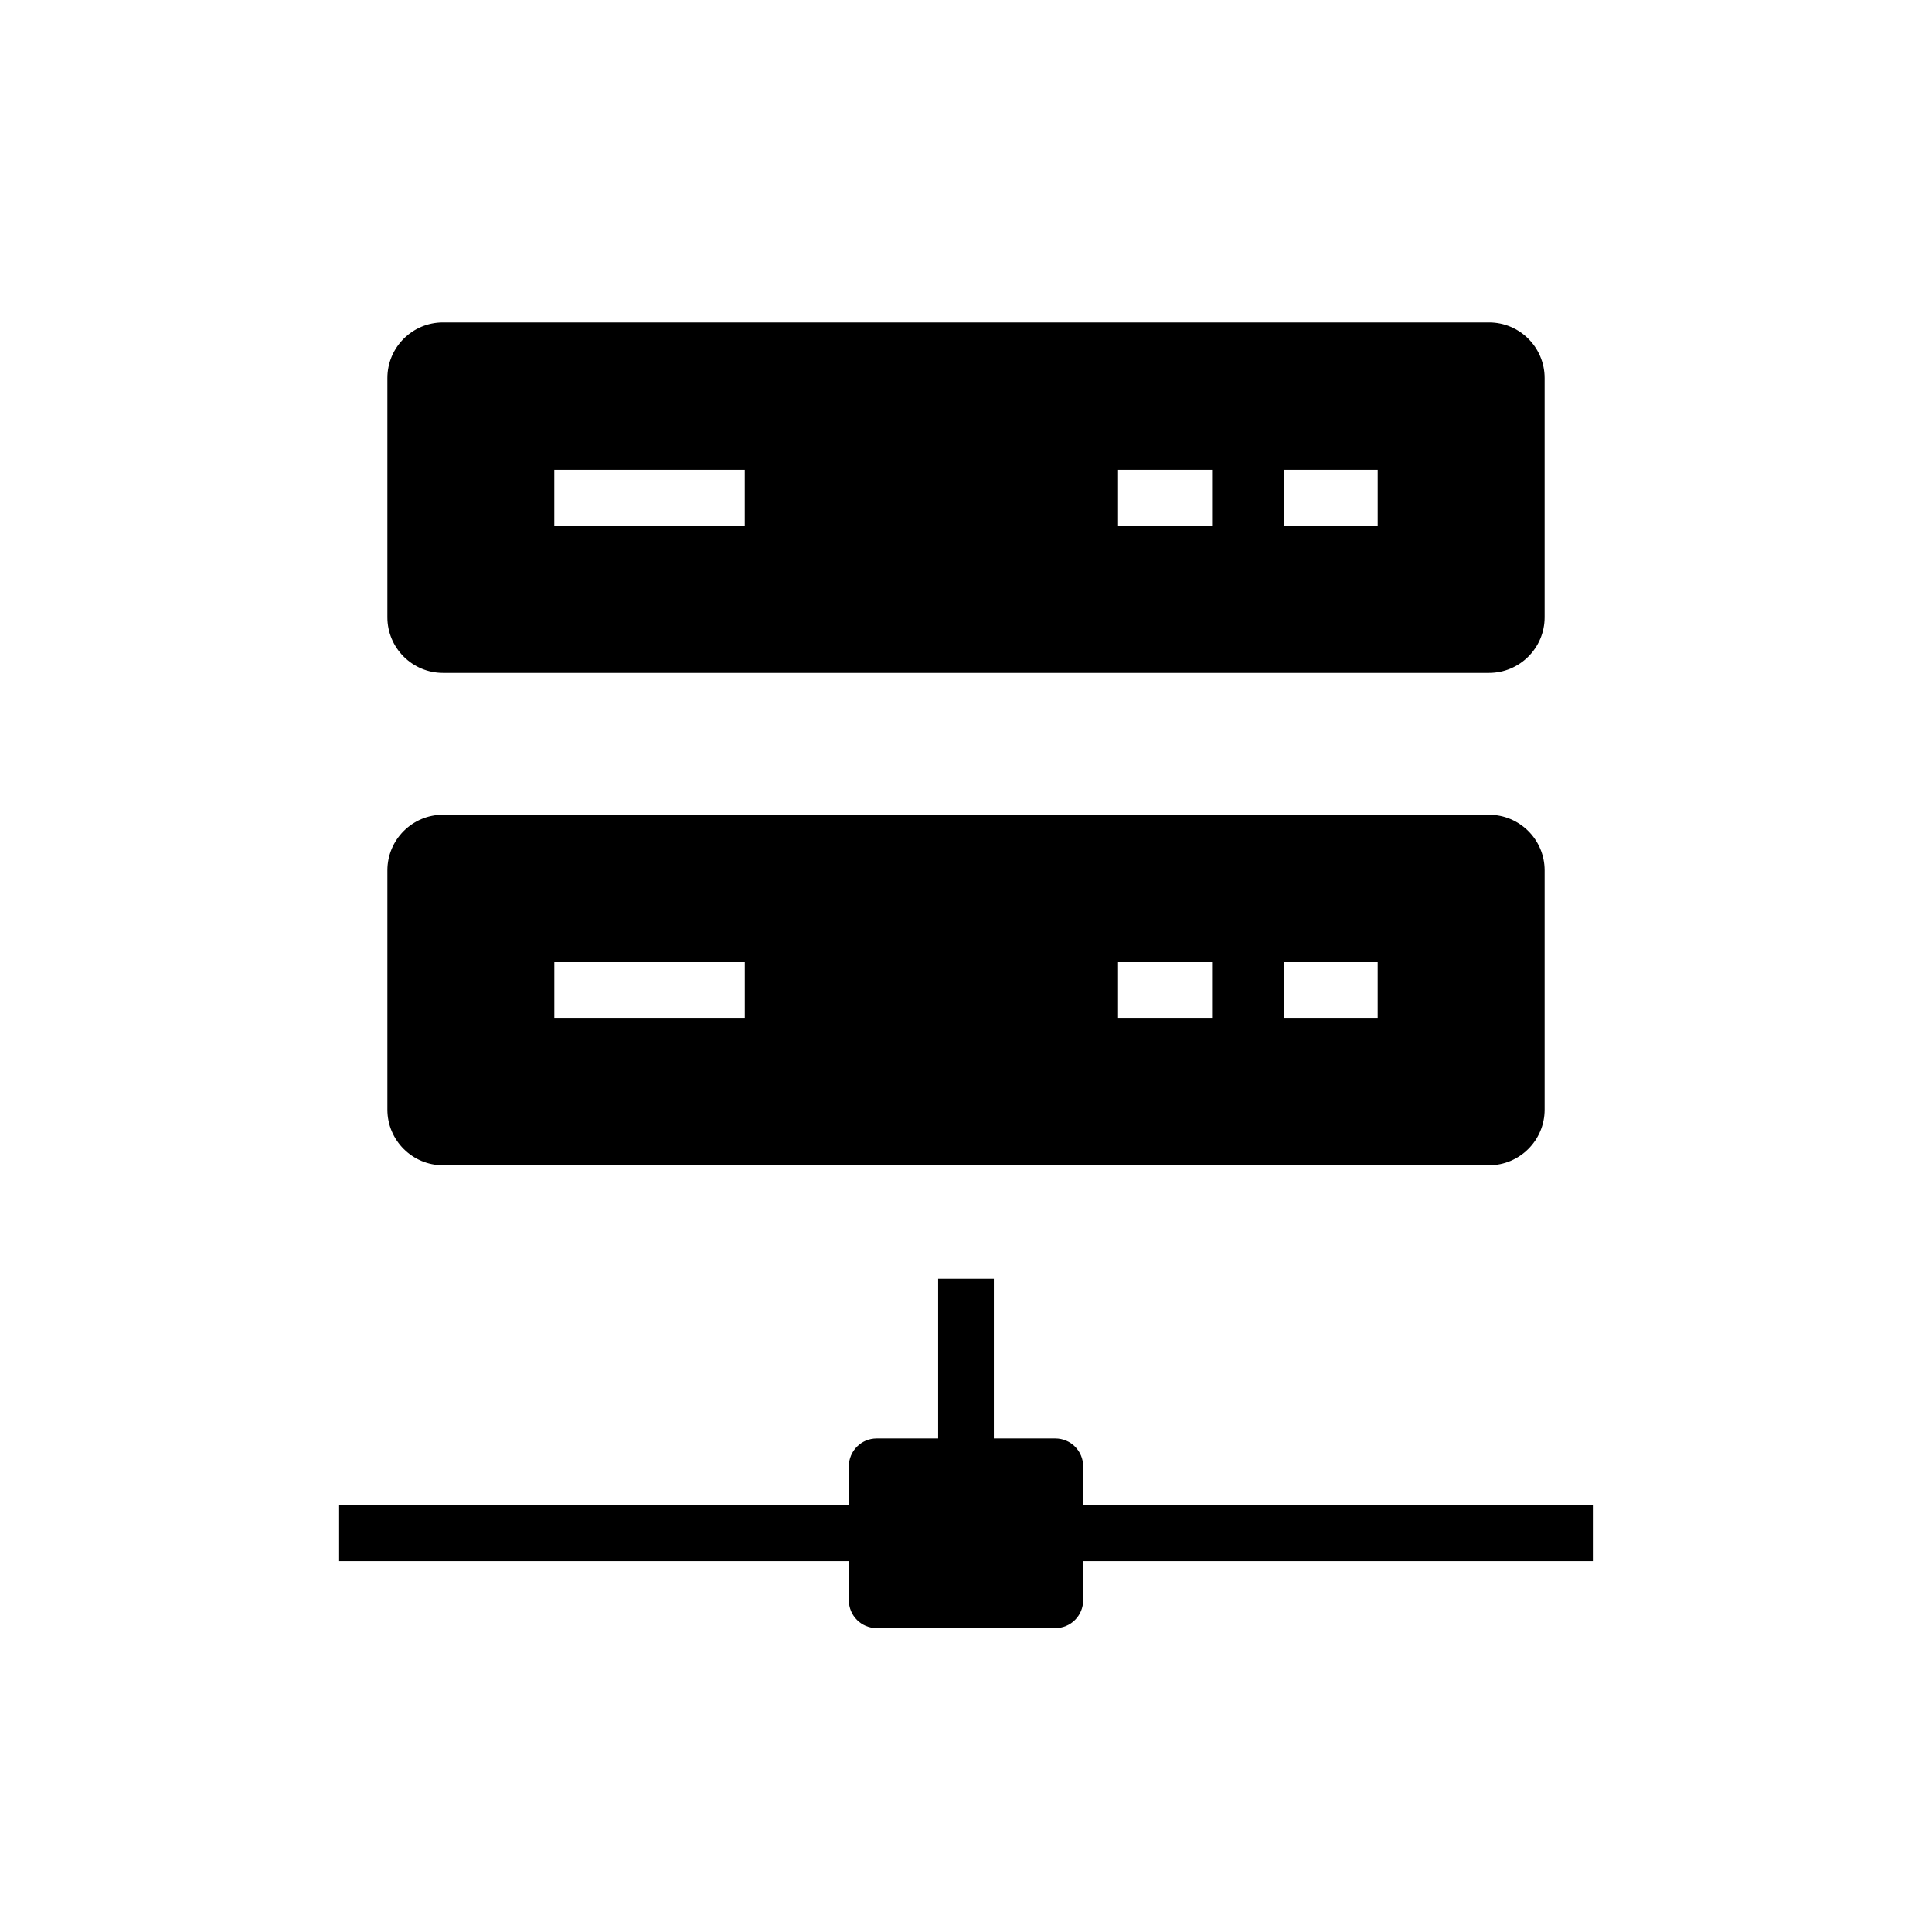 <?xml version="1.0" encoding="UTF-8"?>
<!-- Uploaded to: ICON Repo, www.iconrepo.com, Generator: ICON Repo Mixer Tools -->
<svg fill="#000000" width="800px" height="800px" version="1.1" viewBox="144 144 512 512" xmlns="http://www.w3.org/2000/svg">
 <g>
  <path d="m538.61 229.45h-277.22c-8.121 0-14.73 6.609-14.73 14.734v63.402c0 8.121 6.609 14.734 14.73 14.734h277.22c8.121 0 14.73-6.613 14.73-14.734v-63.398c0-8.129-6.606-14.738-14.73-14.738zm-29.508 39.059v14.762l-24.922-0.004v-14.762zm-43.887 0v14.762l-24.922-0.004v-14.762zm-123.84 0v14.762h-50.48v-14.762z"/>
  <path d="m261.39 452.8h277.22c8.121 0 14.73-6.613 14.73-14.734v-63.41c0-8.121-6.609-14.734-14.73-14.734l-277.22-0.004c-8.121 0-14.73 6.613-14.73 14.734v63.41c0 8.125 6.609 14.738 14.73 14.738zm29.512-39.062v-14.762h50.48v14.762zm149.39 0v-14.762h24.918v14.762zm43.887 0v-14.762h24.918v14.762z"/>
  <path d="m566.12 542.95v14.762h-135.07v10.371c0 4.078-3.305 7.379-7.379 7.379h-47.336c-4.074 0-7.379-3.301-7.379-7.379v-10.371h-135.08v-14.762h135.08v-10.367c0-4.078 3.305-7.379 7.379-7.379h16.285v-42.32h14.762v42.32h16.289c4.074 0 7.379 3.301 7.379 7.379v10.367z"/>
 </g>
</svg>